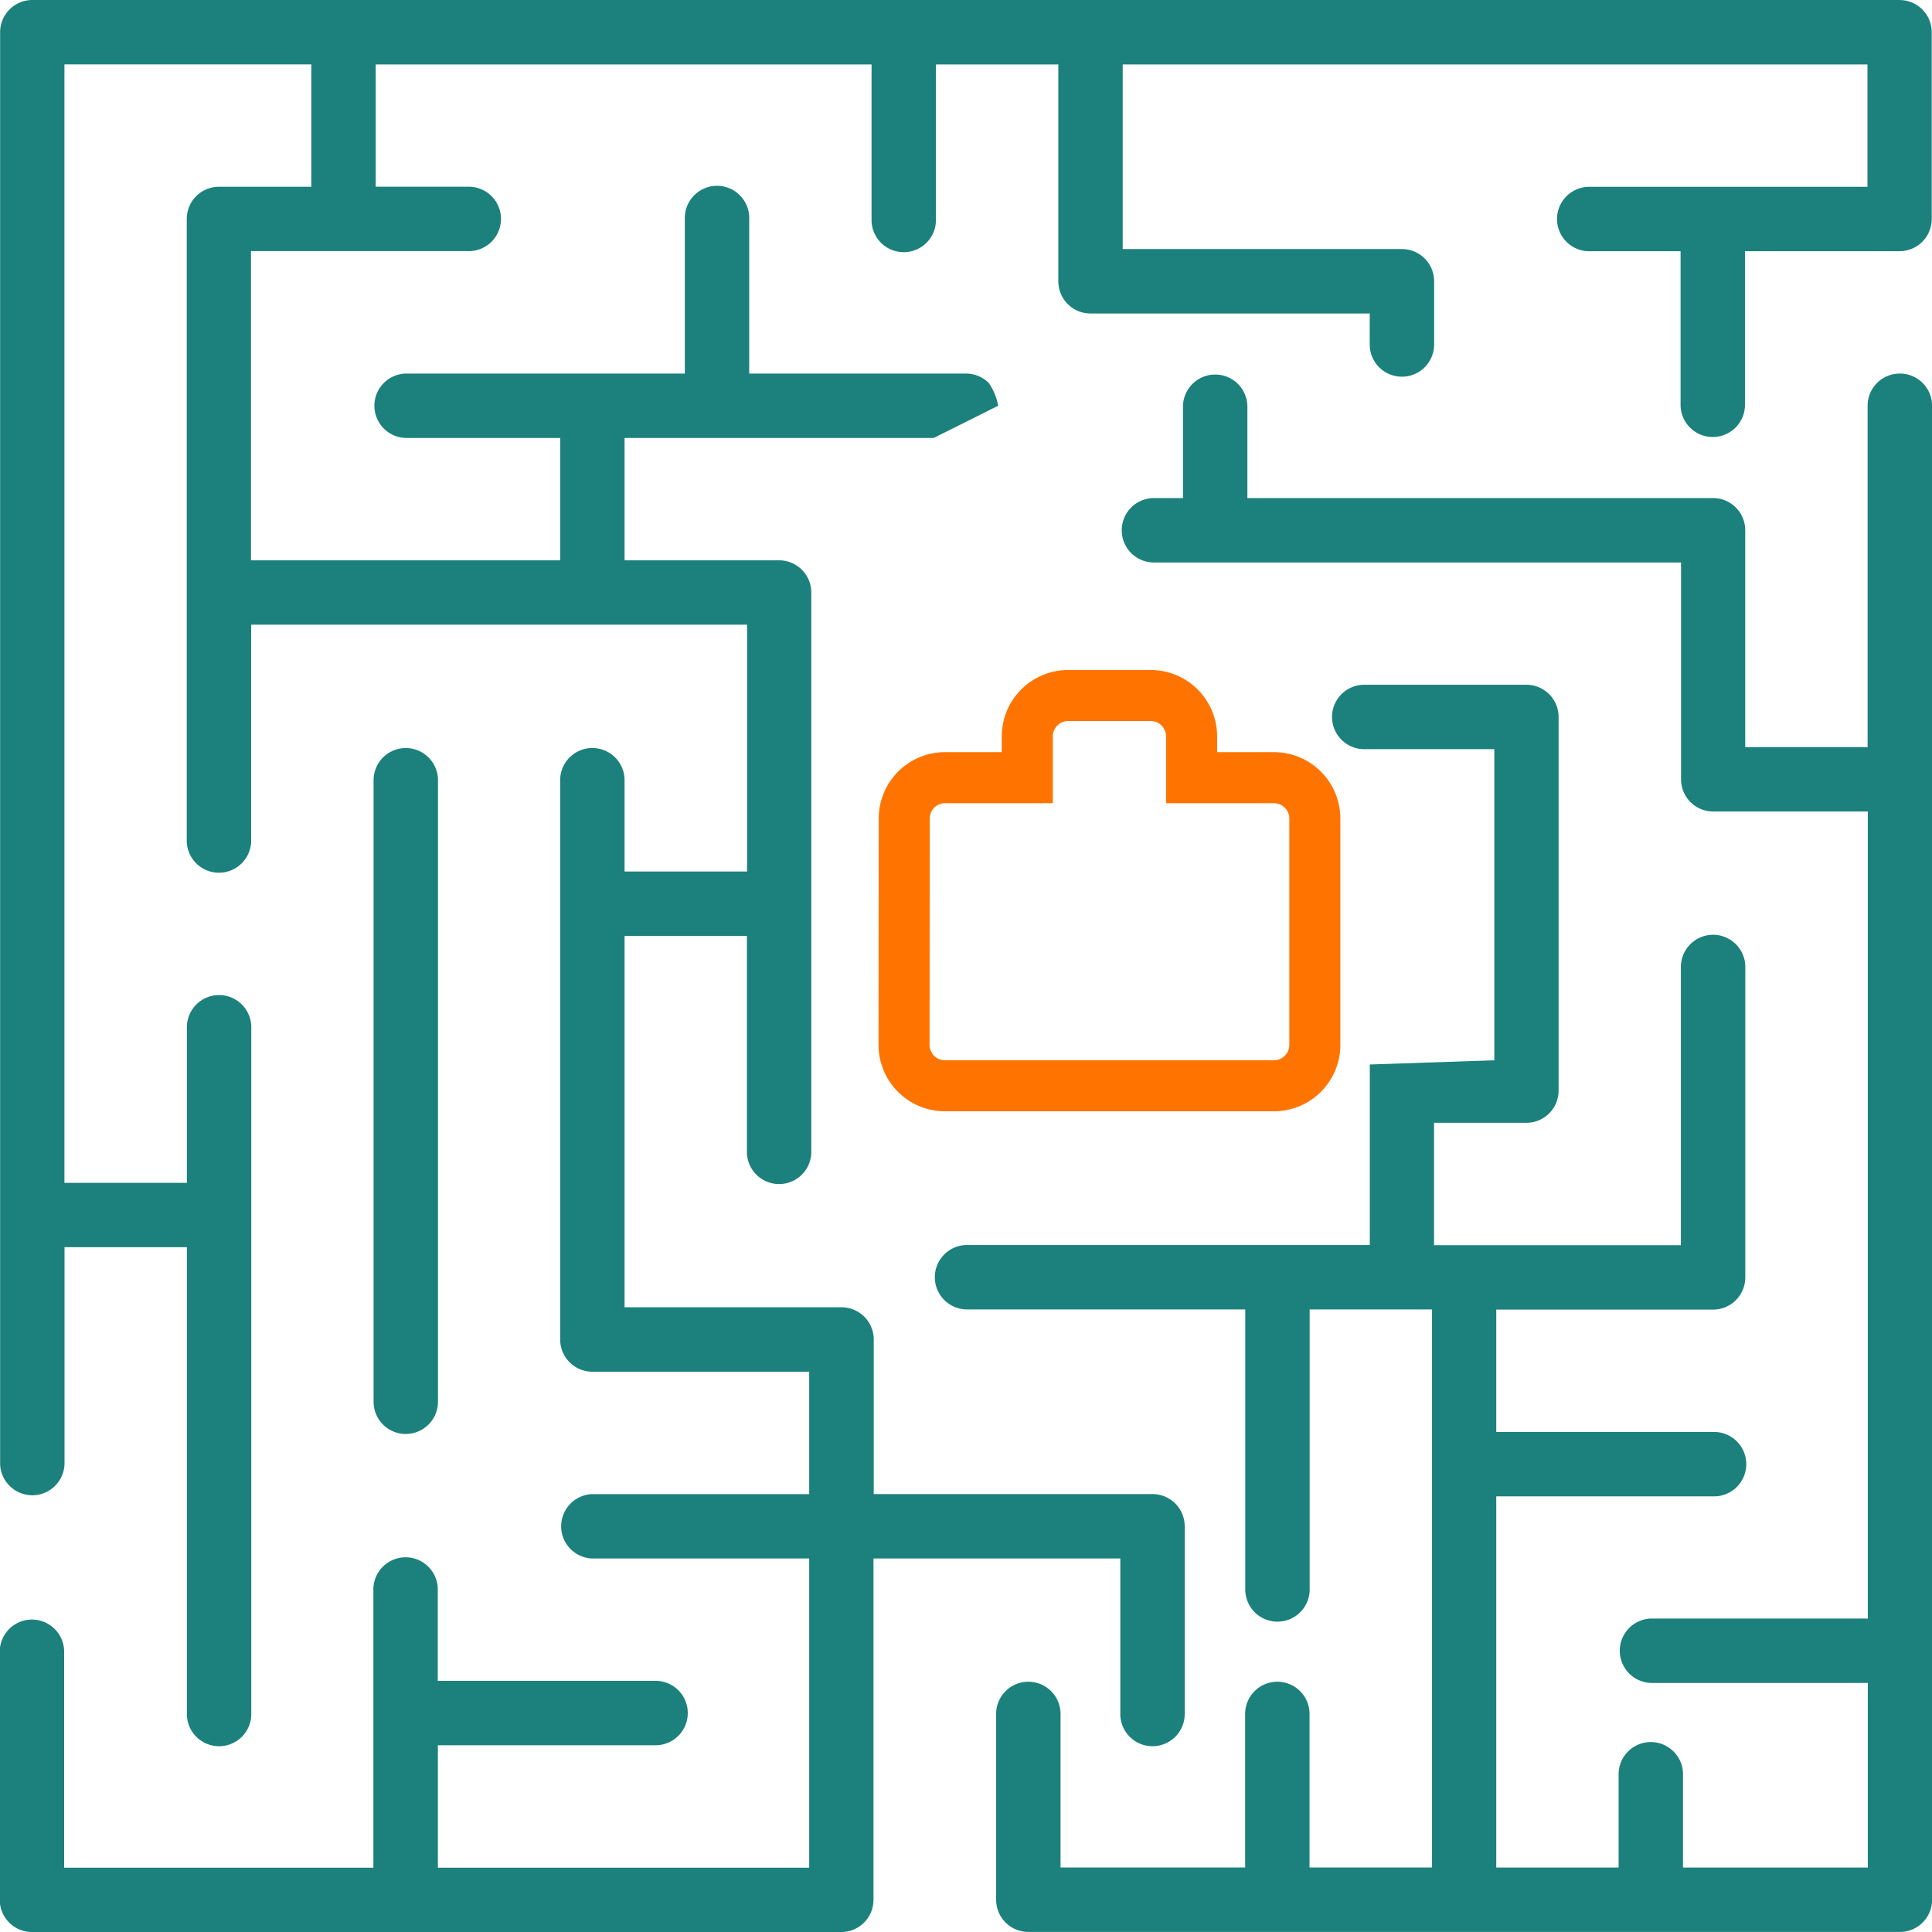 <svg xmlns="http://www.w3.org/2000/svg" width="64.354" height="64.354" viewBox="0 0 64.354 64.354">
  <g id="Group_53945" data-name="Group 53945" transform="translate(5792.913 -13233.333)">
    <g id="Group_53945-2" data-name="Group 53945" transform="translate(0 56.558)">
      <path id="Path_74100" data-name="Path 74100" d="M150.777,17.5H88.569A1.072,1.072,0,0,0,87.5,18.573V66.266a1.073,1.073,0,0,0,2.145,0V59.044h4.076V74.56a1.073,1.073,0,1,0,2.145,0V51.751a1.073,1.073,0,1,0-2.145,0V56.9H89.642V19.645h8.223v4.076H94.79a1.071,1.071,0,0,0-1.073,1.073V45.53a1.073,1.073,0,0,0,2.145,0V38.308H112.38V46.53H108.3V43.456a1.073,1.073,0,0,0-2.145,0V62.118a1.072,1.072,0,0,0,1.073,1.073h7.222v4.077h-7.222a1.073,1.073,0,0,0,0,2.145h7.222v10.3H102.082V75.633H109.3a1.073,1.073,0,1,0,0-2.145h-7.222V70.413a1.073,1.073,0,0,0-2.145,0v9.3h-10.3V72.487a1.073,1.073,0,0,0-2.145,0v8.295a1.072,1.072,0,0,0,1.073,1.073h26.957a1.072,1.072,0,0,0,1.073-1.073V69.413h8.222V74.56a1.073,1.073,0,1,0,2.145,0V68.34a1.072,1.072,0,0,0-1.073-1.073H116.6V62.118a1.072,1.072,0,0,0-1.073-1.073H108.3V48.676h4.075V55.9a1.073,1.073,0,0,0,2.145,0V37.237a1.072,1.072,0,0,0-1.073-1.073H108.3V32.088h10.3l2.146-1.073a1.968,1.968,0,0,0-.314-.758,1.073,1.073,0,0,0-.758-.314h-7.222V24.795a1.073,1.073,0,1,0-2.145,0v5.148h-9.3a1.073,1.073,0,0,0,0,2.145h5.149v4.077h-10.3v-10.3h7.222a1.073,1.073,0,1,0,0-2.145H100.01V19.647h16.517v5.148a1.073,1.073,0,1,0,2.145,0V19.647h4.076v7.222h0a1.072,1.072,0,0,0,1.073,1.073h9.3v1a1.073,1.073,0,1,0,2.145,0V26.869a1.072,1.072,0,0,0-1.073-1.073h-9.3V19.647H149.7v4.076h-9.3a1.073,1.073,0,0,0,0,2.145h3.075v5.148h0a1.073,1.073,0,0,0,2.145,0V25.867h5.148a1.072,1.072,0,0,0,1.073-1.073V18.574a1.072,1.072,0,0,0-1.073-1.073Z" transform="translate(-5880.409 13159.275)" fill="#1c817d"/>
      <path id="Path_74101" data-name="Path 74101" d="M190.073,243.38a1.072,1.072,0,0,0,1.073-1.073V221.573a1.073,1.073,0,0,0-2.145,0v20.735a1.072,1.072,0,0,0,1.073,1.073Z" transform="translate(-5969.47 12981.159)" fill="#1c817d"/>
      <path id="Path_74102" data-name="Path 74102" d="M373.432,119a1.072,1.072,0,0,0-1.073,1.073v11.37h-4.076v-7.222a1.071,1.071,0,0,0-1.073-1.073H351.7v-3.075a1.073,1.073,0,0,0-2.145,0v3.075h-1a1.073,1.073,0,0,0,0,2.145h17.59v7.222h0a1.072,1.072,0,0,0,1.073,1.073h5.148V160.47h-7.222a1.073,1.073,0,0,0,0,2.145h7.222v6.149H366.21v-3.074a1.073,1.073,0,1,0-2.145,0v3.074H359.99V156.4h7.222a1.073,1.073,0,1,0,0-2.145H359.99v-4.076h7.222a1.072,1.072,0,0,0,1.073-1.073V138.734a1.073,1.073,0,0,0-2.145,0v9.3h-8.223v-4.077h3.076a1.072,1.072,0,0,0,1.073-1.073V130.439a1.072,1.072,0,0,0-1.073-1.073h-5.368a1.073,1.073,0,1,0,0,2.145h4.3v10.363l-4.148.141v6.013H342.329a1.073,1.073,0,0,0,0,2.145h9.3v9.295a1.073,1.073,0,1,0,2.145,0v-9.295h4.076v18.59H353.77v-5.148a1.073,1.073,0,0,0-2.145,0v5.148h-6.149v-5.148a1.073,1.073,0,0,0-2.145,0v6.221a1.072,1.072,0,0,0,1.073,1.073h29.03a1.072,1.072,0,0,0,1.073-1.073V120.071A1.072,1.072,0,0,0,373.433,119Z" transform="translate(-6103.063 13070.218)" fill="#1c817d"/>
    </g>
    <path id="Icon_material-work" data-name="Icon material-work" d="M15.316,5.737H12.579V4.368A1.364,1.364,0,0,0,11.211,3H8.474A1.364,1.364,0,0,0,7.105,4.368V5.737H4.368A1.358,1.358,0,0,0,3.007,7.105L3,14.632A1.364,1.364,0,0,0,4.368,16H15.316a1.364,1.364,0,0,0,1.368-1.368V7.105A1.364,1.364,0,0,0,15.316,5.737Z" transform="translate(-5765.8 13253.5)" fill="none" stroke="#ff7400" stroke-width="1.7"/>
  </g>
</svg>
